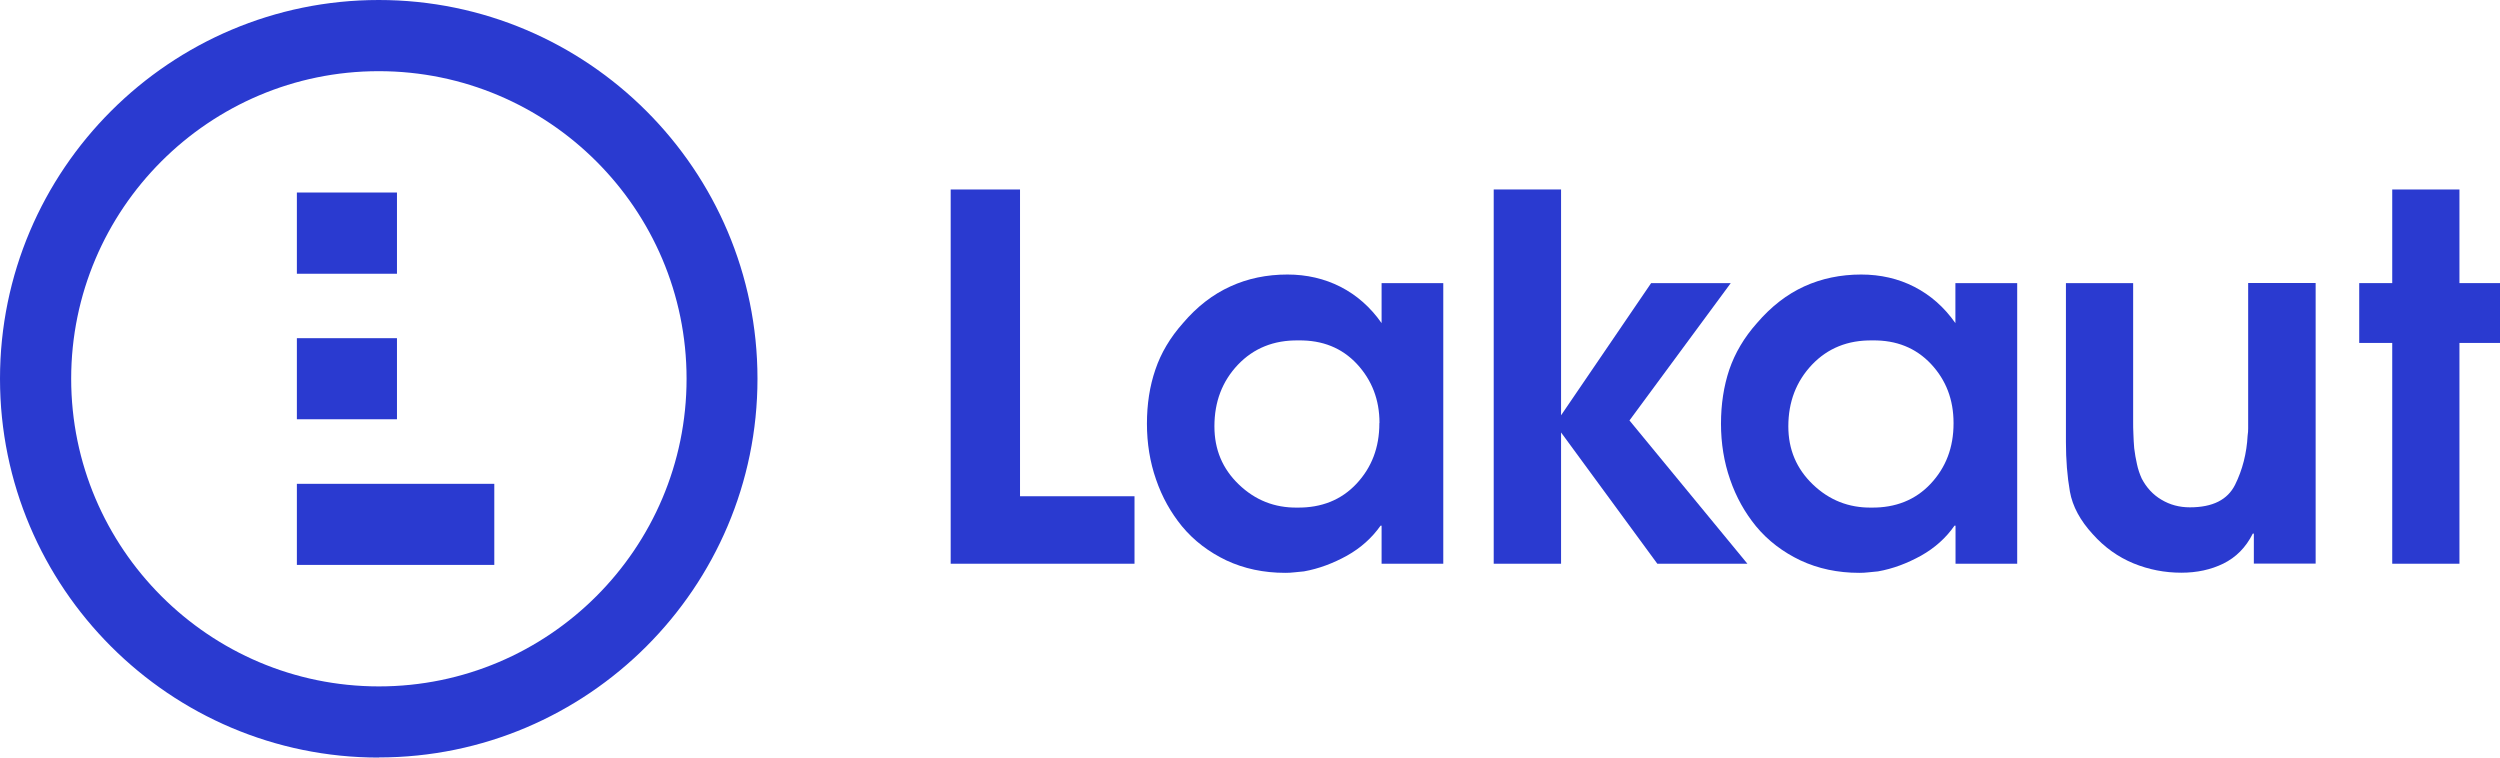 <svg xmlns="http://www.w3.org/2000/svg" width="132" height="40" viewBox="0 0 132 40" fill="none"><g clip-path="url(#clip0_2_150)"><path d="M19.998 40C8.974 40 0 31.027 0 19.997C0 8.966 8.974 0 19.998 0C31.021 0 39.995 8.973 39.995 19.997C39.995 31.02 31.021 39.993 19.998 39.993V40ZM19.998 3.758C11.045 3.758 3.758 11.044 3.758 19.997C3.758 28.949 11.045 36.242 20.005 36.242C28.965 36.242 36.251 28.956 36.251 19.997C36.251 11.037 28.958 3.758 19.998 3.758Z" fill="#2A3AD0"></path><path d="M26.099 25.546H15.675V29.827H26.099V25.546Z" fill="#2A3AD0"></path><path d="M20.96 17.856H15.675V22.137H20.96V17.856Z" fill="#2A3AD0"></path><path d="M20.96 10.165H15.675V14.454H20.96V10.165Z" fill="#2A3AD0"></path><path d="M50.196 10.005H53.857V26.202H59.902V29.765H50.196V10.005Z" fill="#2A3AD0"></path><path d="M72.837 22.332C72.837 21.098 72.432 20.066 71.644 19.216C70.856 18.372 69.825 17.954 68.555 17.974C67.259 17.954 66.192 18.386 65.362 19.257C64.532 20.136 64.121 21.21 64.121 22.514C64.121 23.734 64.546 24.752 65.411 25.581C66.275 26.411 67.3 26.815 68.493 26.801C69.776 26.815 70.822 26.397 71.624 25.54C72.425 24.682 72.83 23.629 72.83 22.36V22.332H72.837ZM76.205 29.765H72.948V27.757H72.893C72.439 28.398 71.854 28.928 71.121 29.339C70.389 29.744 69.629 30.03 68.848 30.169C68.688 30.19 68.528 30.204 68.353 30.218C68.186 30.239 68.026 30.246 67.858 30.246C66.715 30.246 65.683 30.023 64.755 29.59C63.835 29.151 63.04 28.552 62.406 27.785C61.82 27.066 61.36 26.251 61.039 25.316C60.718 24.396 60.558 23.406 60.558 22.374C60.558 21.342 60.704 20.387 61.004 19.515C61.297 18.644 61.785 17.821 62.461 17.061C63.208 16.183 64.044 15.541 64.965 15.123C65.878 14.704 66.882 14.495 67.977 14.495C68.988 14.495 69.929 14.711 70.78 15.144C71.638 15.583 72.363 16.224 72.948 17.061V14.949H76.205V29.758V29.765Z" fill="#2A3AD0"></path><path d="M78.868 10.005H82.424V21.928L87.18 14.948H91.384L86.036 22.2L92.263 29.765H87.507L82.424 22.834V29.765H78.868V10.005Z" fill="#2A3AD0"></path><path d="M103.147 22.332C103.147 21.098 102.75 20.066 101.955 19.216C101.16 18.372 100.128 17.954 98.866 17.974C97.562 17.954 96.502 18.386 95.672 19.257C94.843 20.136 94.424 21.21 94.424 22.514C94.424 23.734 94.856 24.752 95.721 25.581C96.586 26.411 97.618 26.815 98.81 26.801C100.086 26.815 101.139 26.397 101.941 25.54C102.743 24.682 103.147 23.629 103.147 22.36V22.332ZM106.515 29.765H103.252V27.757H103.196C102.75 28.398 102.164 28.928 101.432 29.339C100.7 29.744 99.947 30.03 99.159 30.169C98.998 30.19 98.838 30.204 98.664 30.218C98.496 30.239 98.329 30.246 98.169 30.246C97.025 30.246 95.993 30.023 95.066 29.59C94.145 29.151 93.35 28.552 92.716 27.785C92.13 27.066 91.67 26.251 91.349 25.316C91.028 24.396 90.868 23.406 90.868 22.374C90.868 21.342 91.015 20.387 91.307 19.515C91.607 18.644 92.088 17.821 92.765 17.061C93.518 16.183 94.347 15.541 95.261 15.123C96.181 14.704 97.185 14.495 98.273 14.495C99.284 14.495 100.232 14.711 101.076 15.144C101.934 15.583 102.659 16.224 103.245 17.061V14.949H106.508V29.758L106.515 29.765Z" fill="#2A3AD0"></path><path d="M122.266 14.948V29.758H119.003V28.175H118.947C118.578 28.914 118.055 29.43 117.392 29.758C116.737 30.078 115.998 30.239 115.175 30.239C114.303 30.239 113.46 30.078 112.644 29.744C111.835 29.409 111.117 28.9 110.496 28.203C109.841 27.491 109.429 26.738 109.29 25.951C109.151 25.156 109.081 24.284 109.081 23.343V14.948H112.63V22.221C112.63 22.457 112.63 22.695 112.644 22.932C112.651 23.169 112.665 23.42 112.686 23.664C112.721 23.95 112.769 24.235 112.832 24.507C112.888 24.779 112.979 25.037 113.083 25.267C113.334 25.748 113.683 26.125 114.122 26.383C114.575 26.655 115.07 26.787 115.628 26.787C116.827 26.787 117.615 26.39 118.013 25.595C118.403 24.807 118.626 23.936 118.675 22.994C118.696 22.862 118.703 22.743 118.703 22.618V14.941H122.259L122.266 14.948Z" fill="#2A3AD0"></path><path d="M126.31 18.107H124.567V14.948H126.31V10.005H129.859V14.948H132V18.107H129.859V29.765H126.31V18.107Z" fill="#2A3AD0"></path></g><defs><clipPath id="clip0_2_150"><rect width="132" height="40" fill="white"></rect></clipPath></defs></svg>